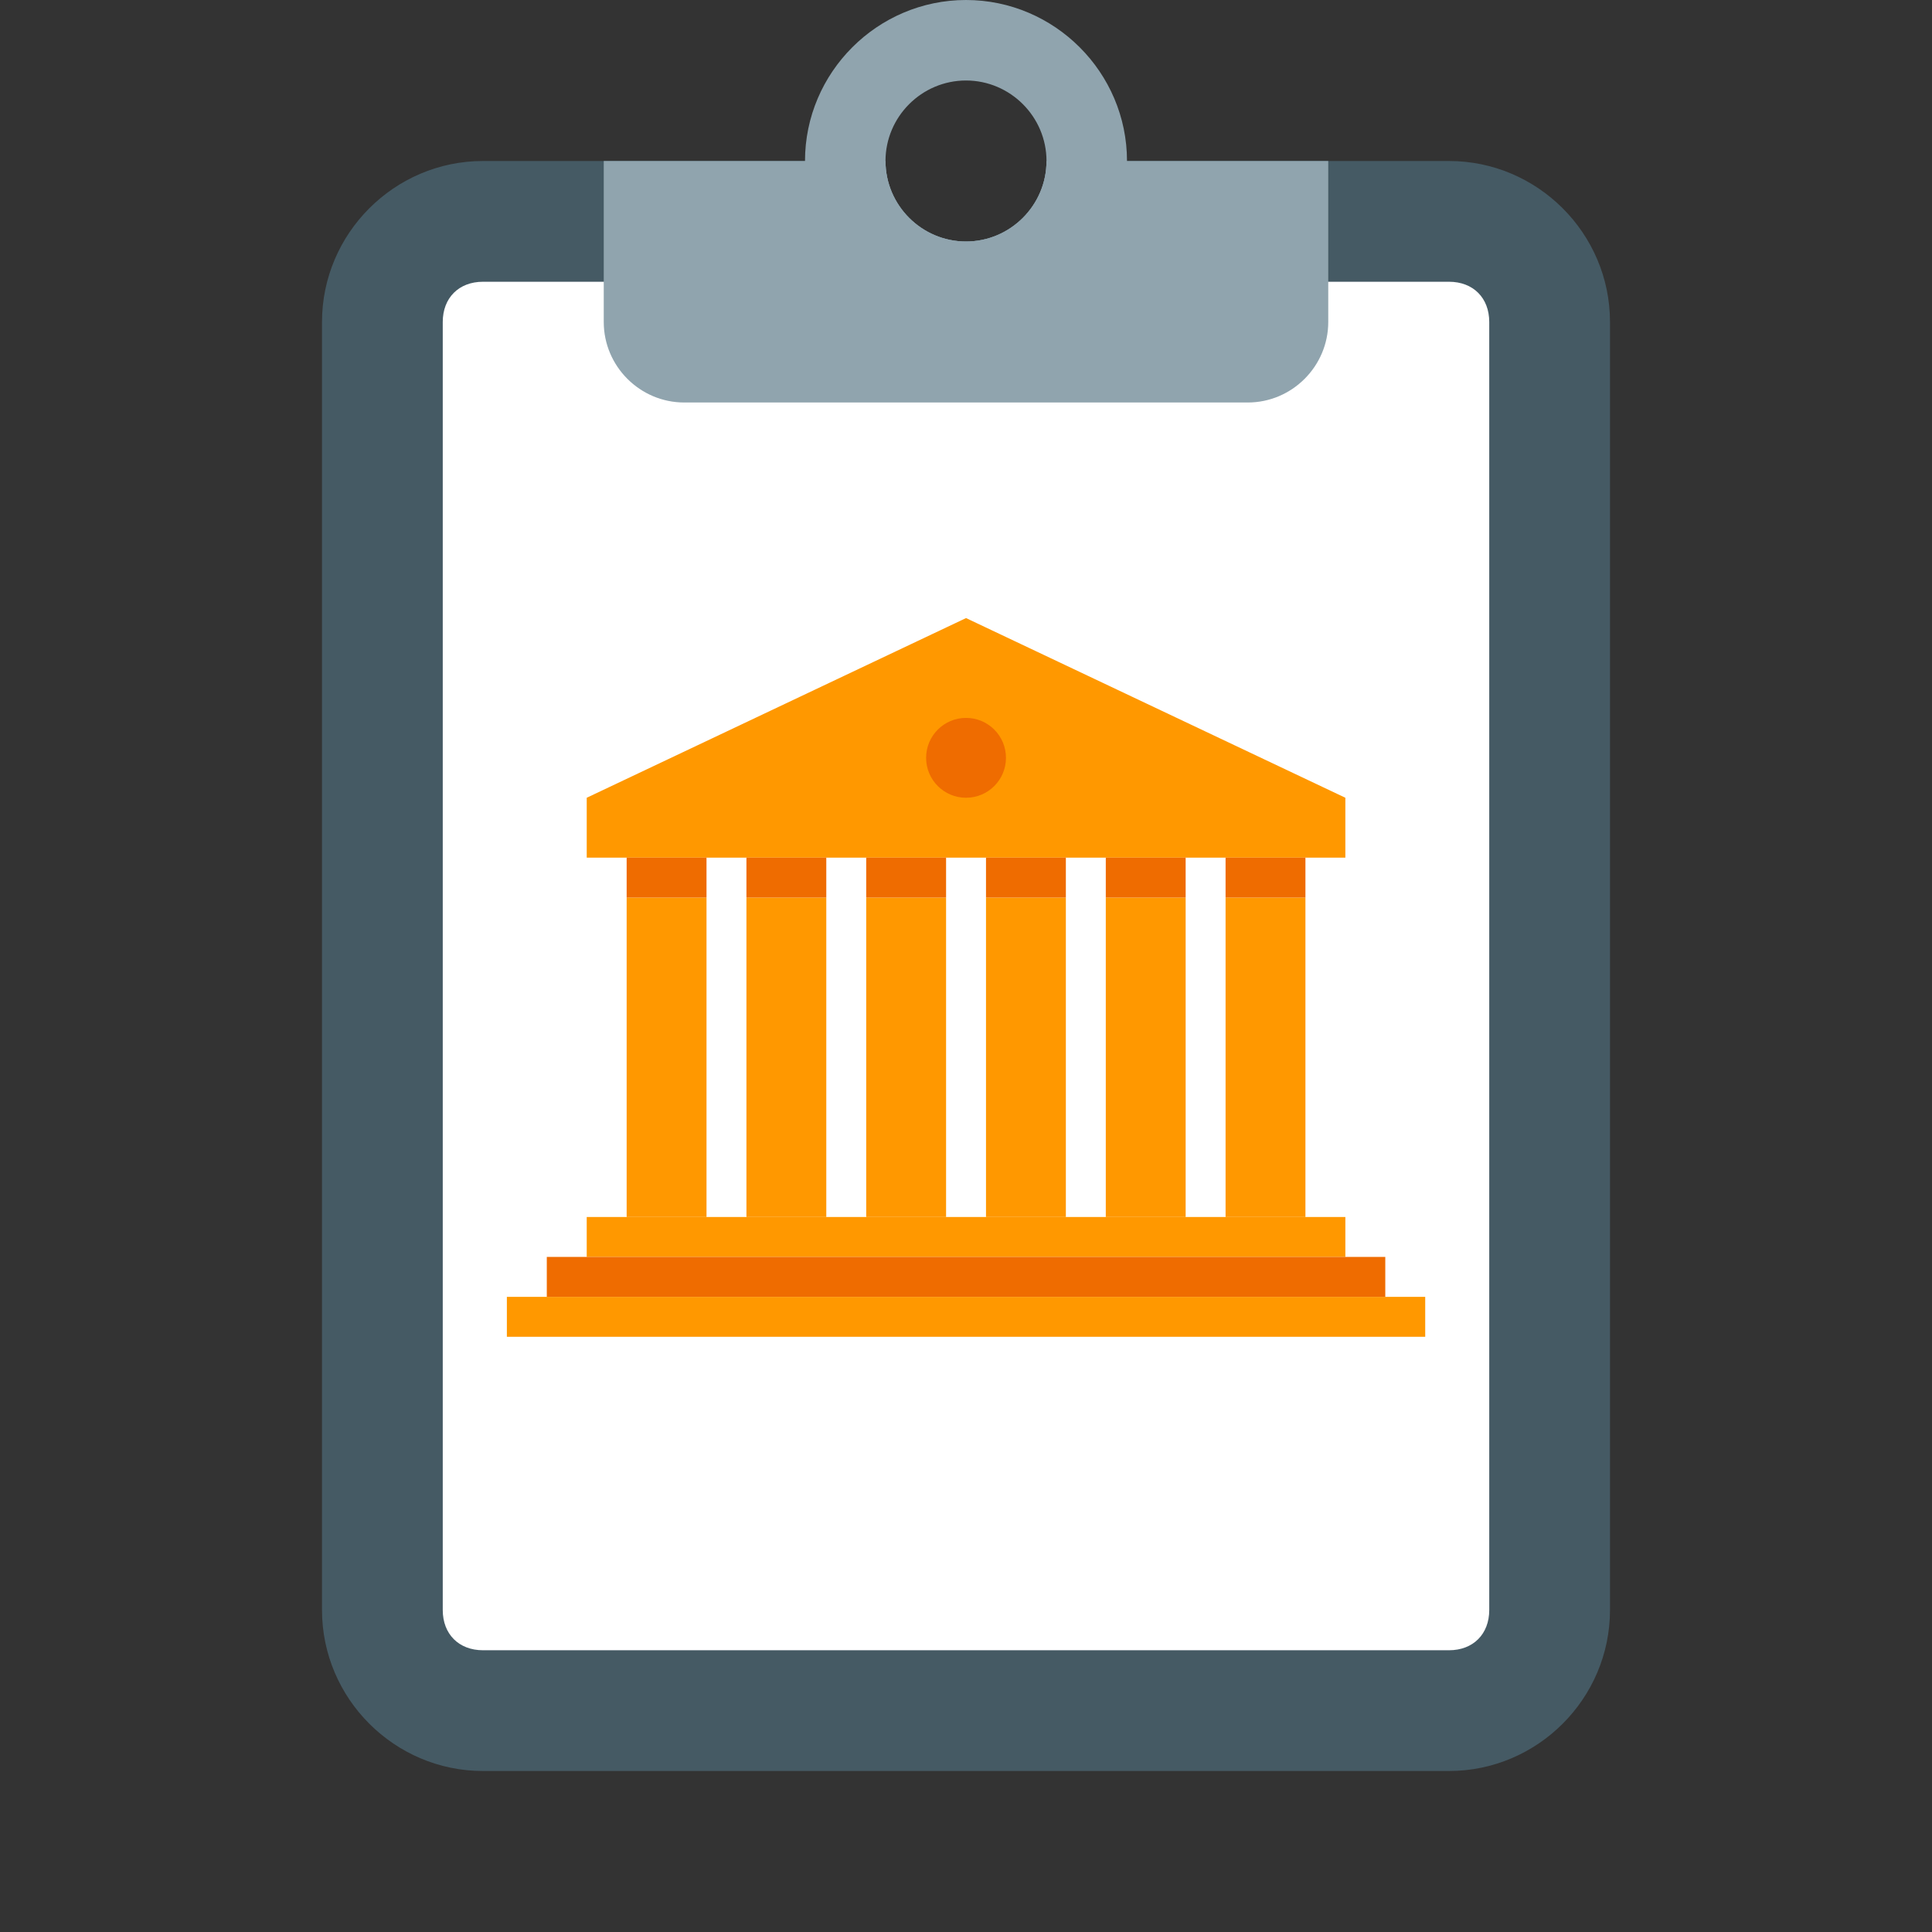 <?xml version="1.0" encoding="UTF-8" standalone="no"?>
<svg
   xmlns:dc="http://purl.org/dc/elements/1.1/"
   xmlns:cc="http://creativecommons.org/ns#"
   xmlns:rdf="http://www.w3.org/1999/02/22-rdf-syntax-ns#"
   xmlns:svg="http://www.w3.org/2000/svg"
   xmlns="http://www.w3.org/2000/svg"
   xmlns:sodipodi="http://sodipodi.sourceforge.net/DTD/sodipodi-0.dtd"
   xmlns:inkscape="http://www.inkscape.org/namespaces/inkscape"
   version="1"
   viewBox="0 0 48 48"
   enable-background="new 0 0 48 48"
   id="svg2"
   inkscape:version="0.91 r13725"
   sodipodi:docname="oversightOrder.svg">
  <rect x="0" y="0" width="48" height="48" fill="#333333" stroke="none"/>
  <defs
     id="defs18" />
  <sodipodi:namedview
     pagecolor="#ffffff"
     bordercolor="#666666"
     borderopacity="1"
     objecttolerance="10"
     gridtolerance="10"
     guidetolerance="10"
     inkscape:pageopacity="0"
     inkscape:pageshadow="2"
     inkscape:window-width="701"
     inkscape:window-height="480"
     id="namedview16"
     showgrid="false"
     inkscape:zoom="4.9166667"
     inkscape:cx="24"
     inkscape:cy="23.79661"
     inkscape:window-x="0"
     inkscape:window-y="0"
     inkscape:window-maximized="0"
     inkscape:current-layer="svg2" />
  <!--
	<defs>
		<linearGradient id="grad" x1="0%" y1="0%" x2="0%" y2="100%">
			<stop offset="50%" style="stop-color:rgb(255,255,255);stop-opacity:1" />
			<stop offset="100%" style="stop-color:rgb(200,200,200);stop-opacity:1" />
		</linearGradient>
	</defs>
	<g fill="url(#grad)">
		<rect x="1" y="1" rx="5" ry="5" width="46" height="46"
			style="stroke:url(#grad);stroke-width:1;" />
	</g>
	-->
  <path
     fill="#455A64"
     d="M36,4H26c0,1.1-0.9,2-2,2s-2-0.9-2-2H12C9.8,4,8,5.8,8,8v32c0,2.2,1.8,4,4,4h24c2.2,0,4-1.8,4-4V8 C40,5.8,38.2,4,36,4z"
     id="path4" />
  <path
     fill="#fff"
     d="M36,41H12c-0.6,0-1-0.4-1-1V8c0-0.6,0.4-1,1-1h24c0.6,0,1,0.4,1,1v32C37,40.6,36.6,41,36,41z"
     id="path6" />
  <g
     fill="#90A4AE"
     id="g8">
    <path
       d="M26,4c0,1.1-0.9,2-2,2s-2-0.9-2-2h-7v4c0,1.1,0.9,2,2,2h14c1.1,0,2-0.9,2-2V4H26z"
       id="path10" />
    <path
       d="M24,0c-2.2,0-4,1.8-4,4s1.8,4,4,4s4-1.8,4-4S26.2,0,24,0z M24,6c-1.1,0-2-0.9-2-2s0.9-2,2-2s2,0.9,2,2 S25.1,6,24,6z"
       id="path12" />
  </g>
  <g
     transform="matrix(0.496,0,0,0.496,12.097,13.372)"
     style="fill:#ff9800"
     id="g4">
    <rect
       x="1"
       y="38"
       width="46"
       height="2"
       id="rect6" />
    <rect
       x="25"
       y="18"
       width="4"
       height="16"
       id="rect8" />
    <rect
       x="31"
       y="18"
       width="4"
       height="16"
       id="rect10" />
    <rect
       x="37"
       y="18"
       width="4"
       height="16"
       id="rect12" />
    <rect
       x="19"
       y="18"
       width="4"
       height="16"
       id="rect14" />
    <rect
       x="13"
       y="18"
       width="4"
       height="16"
       id="rect16" />
    <rect
       x="7"
       y="18"
       width="4"
       height="16"
       id="rect18" />
    <polygon
       points="5,13 24,4 43,13 43,16 5,16 "
       id="polygon20" />
    <rect
       x="5"
       y="34"
       width="38"
       height="2"
       id="rect22" />
  </g>
  <g
     transform="matrix(0.496,0,0,0.496,12.097,13.372)"
     style="fill:#ef6c00"
     id="g24">
    <rect
       x="25"
       y="16"
       width="4"
       height="2"
       id="rect26" />
    <rect
       x="31"
       y="16"
       width="4"
       height="2"
       id="rect28" />
    <rect
       x="37"
       y="16"
       width="4"
       height="2"
       id="rect30" />
    <rect
       x="19"
       y="16"
       width="4"
       height="2"
       id="rect32" />
    <rect
       x="13"
       y="16"
       width="4"
       height="2"
       id="rect34" />
    <rect
       x="7"
       y="16"
       width="4"
       height="2"
       id="rect36" />
    <rect
       x="3"
       y="36"
       width="42"
       height="2"
       id="rect38" />
    <circle
       cx="24"
       cy="11"
       r="2"
       id="circle40" />
  </g>
</svg>
